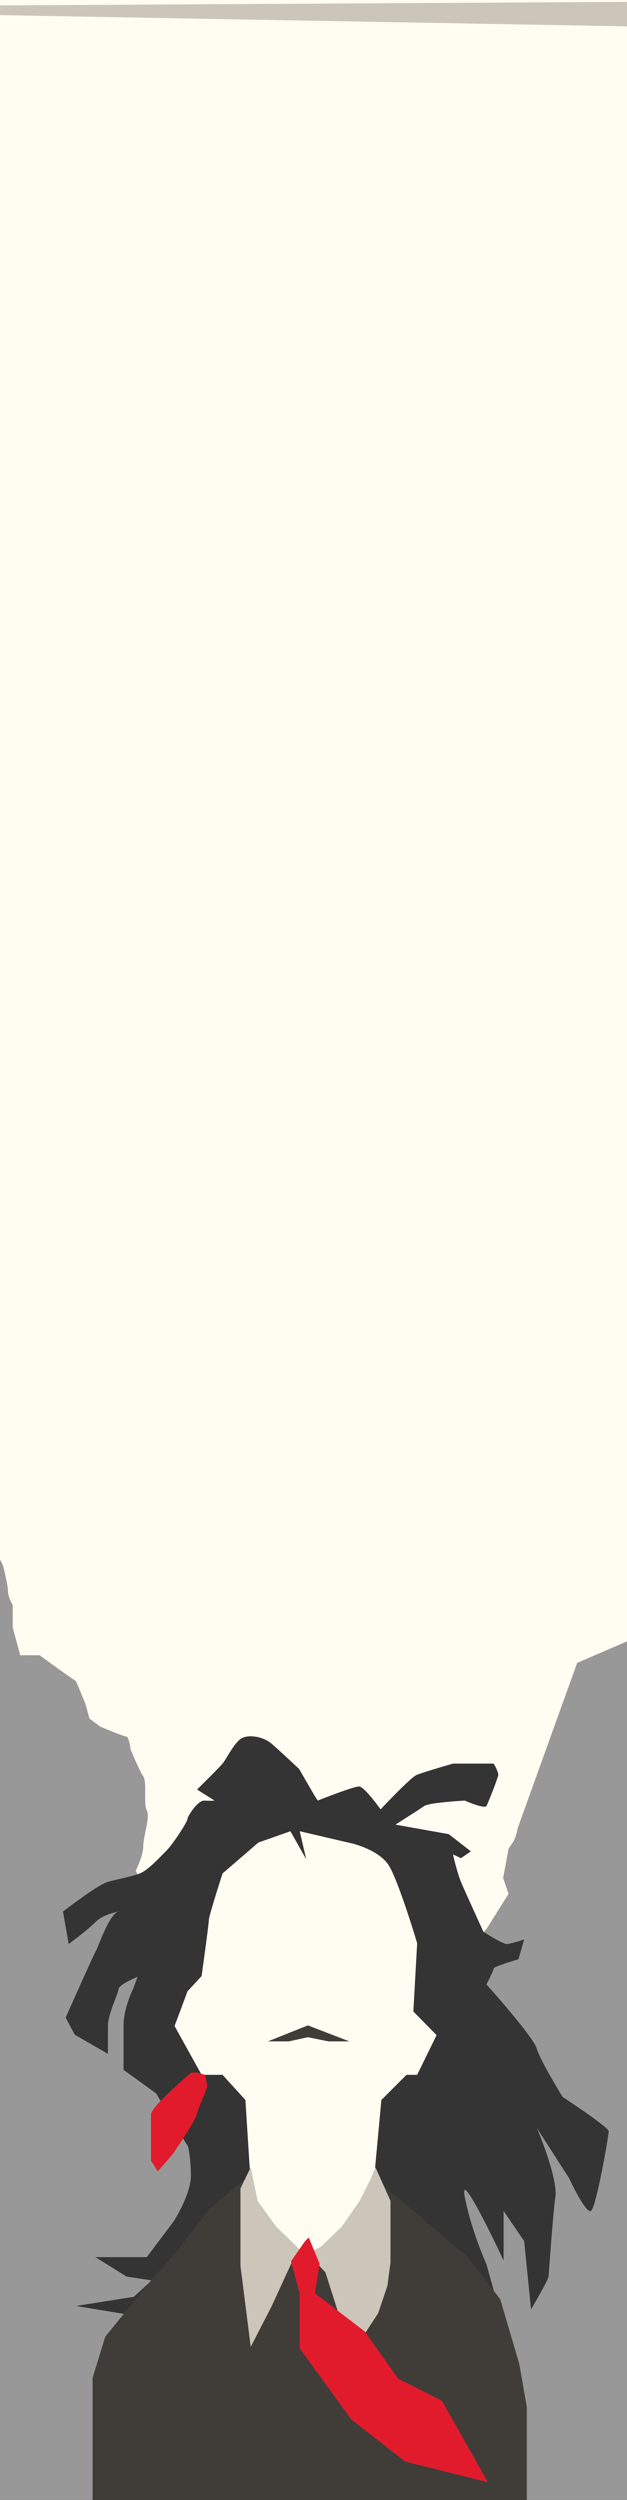 <?xml version="1.0" encoding="UTF-8"?> <svg xmlns="http://www.w3.org/2000/svg" width="320" height="1274" viewBox="0 0 320 1274" fill="none"><rect x="0" y="0" width="320" height="1274" fill="#808080" stroke="none"/><g clip-path="url(#clip0_518_45127)"><rect width="320" height="1274" fill="#FFFCF2"></rect><path d="M186.382 1261.05L184.529 1292.94L386.472 1323.19V1224.64L394.346 1072.31L378.598 924.662L371.018 814.467L294.562 847.401L264.195 931.677C263.963 933.236 263.13 936.888 261.647 939.026L259.563 942.033L256.784 957.065L259.563 965.082L248.215 983.121L236.405 995.481L227.141 1014.52L222.741 1032.89V1059.28L227.141 1081.67L236.405 1104.38L231.541 1111.06V1119.08V1127.43L227.141 1134.11L217.646 1144.47L215.099 1165.85V1183.89L211.393 1198.58C207.688 1201.15 199.86 1206.53 198.193 1207.6C196.525 1208.67 189.624 1214.95 186.382 1217.96L184.529 1231.66L186.382 1247.36V1261.05Z" fill="#989898"></path><path d="M143.577 1158.28L140.952 1167.8L148.994 1191.51V1217.41L156.874 1230.68L159.914 1250.99L148.994 1292.44L-31.148 1302.09L-25.007 785.929L-6.433 779.302L-4.616 785.929L1.441 797.526C2.316 800.84 4.066 808.129 4.066 810.78C4.066 813.431 5.681 816.579 6.489 817.821V829.418L10.325 843.5H17.795H20.218L29.909 850.541L38.792 856.754L43.638 868.351L45.657 875.807L51.31 879.948C55.213 881.605 63.303 884.919 64.433 884.919C65.564 884.919 66.385 889.337 66.654 891.545C68.135 895.135 71.5 902.894 73.115 905.213C75.133 908.113 73.115 919.296 74.932 922.609C76.75 925.923 73.115 935.863 73.115 940.833C73.115 944.809 70.558 950.773 69.279 953.259L73.115 961.542C73.721 965.96 74.932 975.79 74.932 979.766V984.736C74.125 986.393 72.227 990.949 71.096 995.919C69.966 1000.89 73.183 999.923 74.932 998.819H80.585L84.623 1006.27L87.652 1018.7C86.911 1019.8 85.269 1022.68 84.623 1025.33C83.815 1028.64 86.036 1028.64 91.89 1028.64H91.891C93.829 1026.98 93.91 1032.37 93.708 1035.27H98.553H102.995H110.062C112.552 1038.17 117.653 1044.63 118.138 1047.28C118.622 1049.93 120.762 1059.15 121.772 1063.43L120.157 1073.37L113.696 1080.83L115.917 1088.7L113.696 1098.22L115.917 1101.95L121.772 1108.58L125.81 1123.07L123.993 1134.26H138.731L140.952 1140.05V1149.17L143.577 1158.28Z" fill="#989898"></path><path d="M-210.488 3.957L523.193 -0.185L531.891 17.21L-210.488 3.957Z" fill="#CCC5B9"></path><path d="M66.939 1179.76L38.757 1175.1L68.299 1170.43L77.434 1162.08L64.606 1160.13L48.669 1150.22H74.907L88.512 1132.15C91.557 1127.48 97.608 1116.17 97.453 1108.24C97.297 1100.31 96.352 1095.22 95.898 1093.66L88.512 1082L79.766 1066.84L63.051 1054.79V1032.05C63.051 1025.05 66.291 1016.83 67.91 1013.59L70.243 1007.37C67.068 1008.66 60.68 1011.72 60.525 1013.59C60.33 1015.92 55.083 1026.61 55.083 1032.05V1046.63L38.174 1036.91L33.509 1028.16C38.433 1017.09 48.436 994.734 49.058 993.957C49.835 992.985 55.86 974.91 60.525 974.132C65.189 973.355 53.722 974.521 49.058 979.186C45.326 982.917 38.174 988.385 35.064 990.653L32.148 974.132C37.979 969.597 50.729 960.216 55.083 958.972C60.525 957.418 67.91 956.251 71.798 954.502C75.685 952.753 80.738 947.311 84.625 943.424C88.512 939.537 95.704 928.264 95.704 926.903C95.704 925.543 100.951 917.38 104.255 917.574C106.899 917.73 108.855 917.639 109.503 917.574L100.563 911.938C104.255 908.31 112.03 900.587 113.585 898.721C115.528 896.389 119.221 888.615 122.914 886.088C126.607 883.561 134.381 884.922 138.657 888.615C142.078 891.569 149.411 898.397 152.651 901.442L160.425 914.853L162.174 917.574C168.329 915.112 181.183 910.227 183.359 910.383C185.536 910.538 191.522 918.222 194.243 922.044C199.297 916.667 210.025 905.64 212.513 904.552C215.001 903.464 225.989 900.211 231.172 898.721H251.968C252.81 900.147 254.456 903.308 254.3 904.552C254.106 906.107 249.247 918.546 248.275 920.295C247.498 921.694 240.566 919.064 237.197 917.574C231.172 917.898 218.616 918.896 216.595 920.295C214.573 921.694 205.905 927.227 201.823 929.819L229.034 934.678L240.306 943.424L235.253 946.922L231.172 944.979C231.884 948.088 233.698 955.241 235.253 958.972C236.808 962.704 243.546 977.501 246.72 984.433C249.96 986.507 256.866 990.653 258.576 990.653C260.287 990.653 265.249 989.098 267.517 988.321L264.601 998.427C260.39 999.658 251.968 1002.31 251.968 1003.09C251.968 1003.87 249.506 1008.86 248.275 1011.25C256.309 1020.2 272.687 1039.24 273.931 1043.91C275.174 1048.57 283.26 1062.31 287.147 1068.59C294.986 1073.71 310.664 1084.37 310.664 1086.08C310.664 1088.22 304.25 1125.34 301.529 1126.7C299.353 1127.79 293.237 1116.01 290.451 1109.99L273.931 1084.33C277.559 1092.76 284.542 1111.58 283.454 1119.51C282.094 1129.42 280.15 1158.19 279.956 1160.13C279.8 1161.69 273.931 1171.92 271.015 1176.85L267.517 1142.06L257.021 1126.7V1151.97C249.312 1135.45 234.553 1105.83 237.197 1119.51C239.84 1133.2 245.684 1148.15 248.275 1153.91L253.329 1171.99L242.833 1180.93L66.939 1179.76Z" fill="#343434"></path><path d="M177.725 938.953C182.977 939.971 194.528 943.819 198.715 951.072C202.903 958.325 209.919 980.222 212.904 990.264L210.96 1025.05L222.816 1037.1L212.904 1057.32H207.461L194.634 1070.15L190.941 1109.99L245.167 1159.16C249.443 1167.45 258.5 1186.61 260.521 1196.87C262.543 1207.13 258.772 1223.28 260.521 1239.67L207.461 1241.95H85.261C84.224 1200.61 49.72 1202.97 53.141 1195.51C57.417 1186.18 108.339 1128.45 111.643 1124.76C114.286 1121.81 123.499 1113.68 127.775 1109.99L125.248 1070.15L113.587 1057.32H102.897L89.097 1032.44L95.706 1014.75L102.897 1006.98C104.128 998.168 106.59 980.119 106.59 978.408C106.59 976.698 111.254 961.888 113.587 954.696L131.856 938.953L148.213 933.192L156.289 947.48L152.976 933.192L177.725 938.953Z" fill="#FFFCF2"></path><path d="M97.647 1056.15C90.78 1061.92 77.045 1074.27 77.045 1077.53V1101.05L80.543 1106.49C83.07 1103.64 88.24 1097.74 88.706 1096.97C89.29 1095.99 99.007 1082 100.368 1077.53C101.456 1073.95 103.672 1068.78 104.644 1066.65L105.81 1062.95L104.644 1057.32L100.368 1056.15H97.647Z" fill="#E11B2C"></path><path d="M106.589 1126.12L128.357 1107.66L137.492 1149.64H174.225L192.884 1110.57L198.715 1116.4L238.169 1149.64L255.273 1171.6L265.03 1204.64L268.878 1226.6V1305.31L154.659 1298.06H47.264V1211.76L53.723 1190.75L78.212 1160.72L88.319 1149.64L106.589 1126.12Z" fill="#403D39"></path><path d="M159.609 1151.07L153.664 1149.12L148.944 1152.83L138.629 1175.27L127.964 1195.95L122.719 1154.6V1115.2L127.964 1104.42L131.46 1121.56L140.901 1134.64L153.664 1147H159.609L163.63 1145.06L174.47 1134.64L183.561 1121.56L188.981 1110.78L191.603 1104.42L199.296 1121.56V1142.94V1152.83L197.723 1164.85L193.002 1178.81L179.365 1199.66L166.078 1157.96L159.609 1151.07Z" fill="#CCC5B9"></path><path d="M148.527 1152.34L155.62 1142.18L157.553 1140.2L163.142 1153.67L160.68 1168.6L186.138 1188.09L203.242 1212.19L225.595 1223.46L248.917 1264.86L206.742 1254.37L179.336 1232.99L152.903 1196.64L152.904 1168.6L148.527 1152.34Z" fill="#E11B2C"></path><path d="M157.121 1032.12L136.713 1040.28H147.403L157.121 1038.15L167.616 1040.28H178.306L157.121 1032.12Z" fill="#403D39"></path><rect x="-197.932" y="1273.95" width="1607.71" height="1283.52" fill="#272727"></rect></g><defs><clipPath id="clip0_518_45127"><rect width="320" height="1274" fill="white"></rect></clipPath></defs></svg> 
